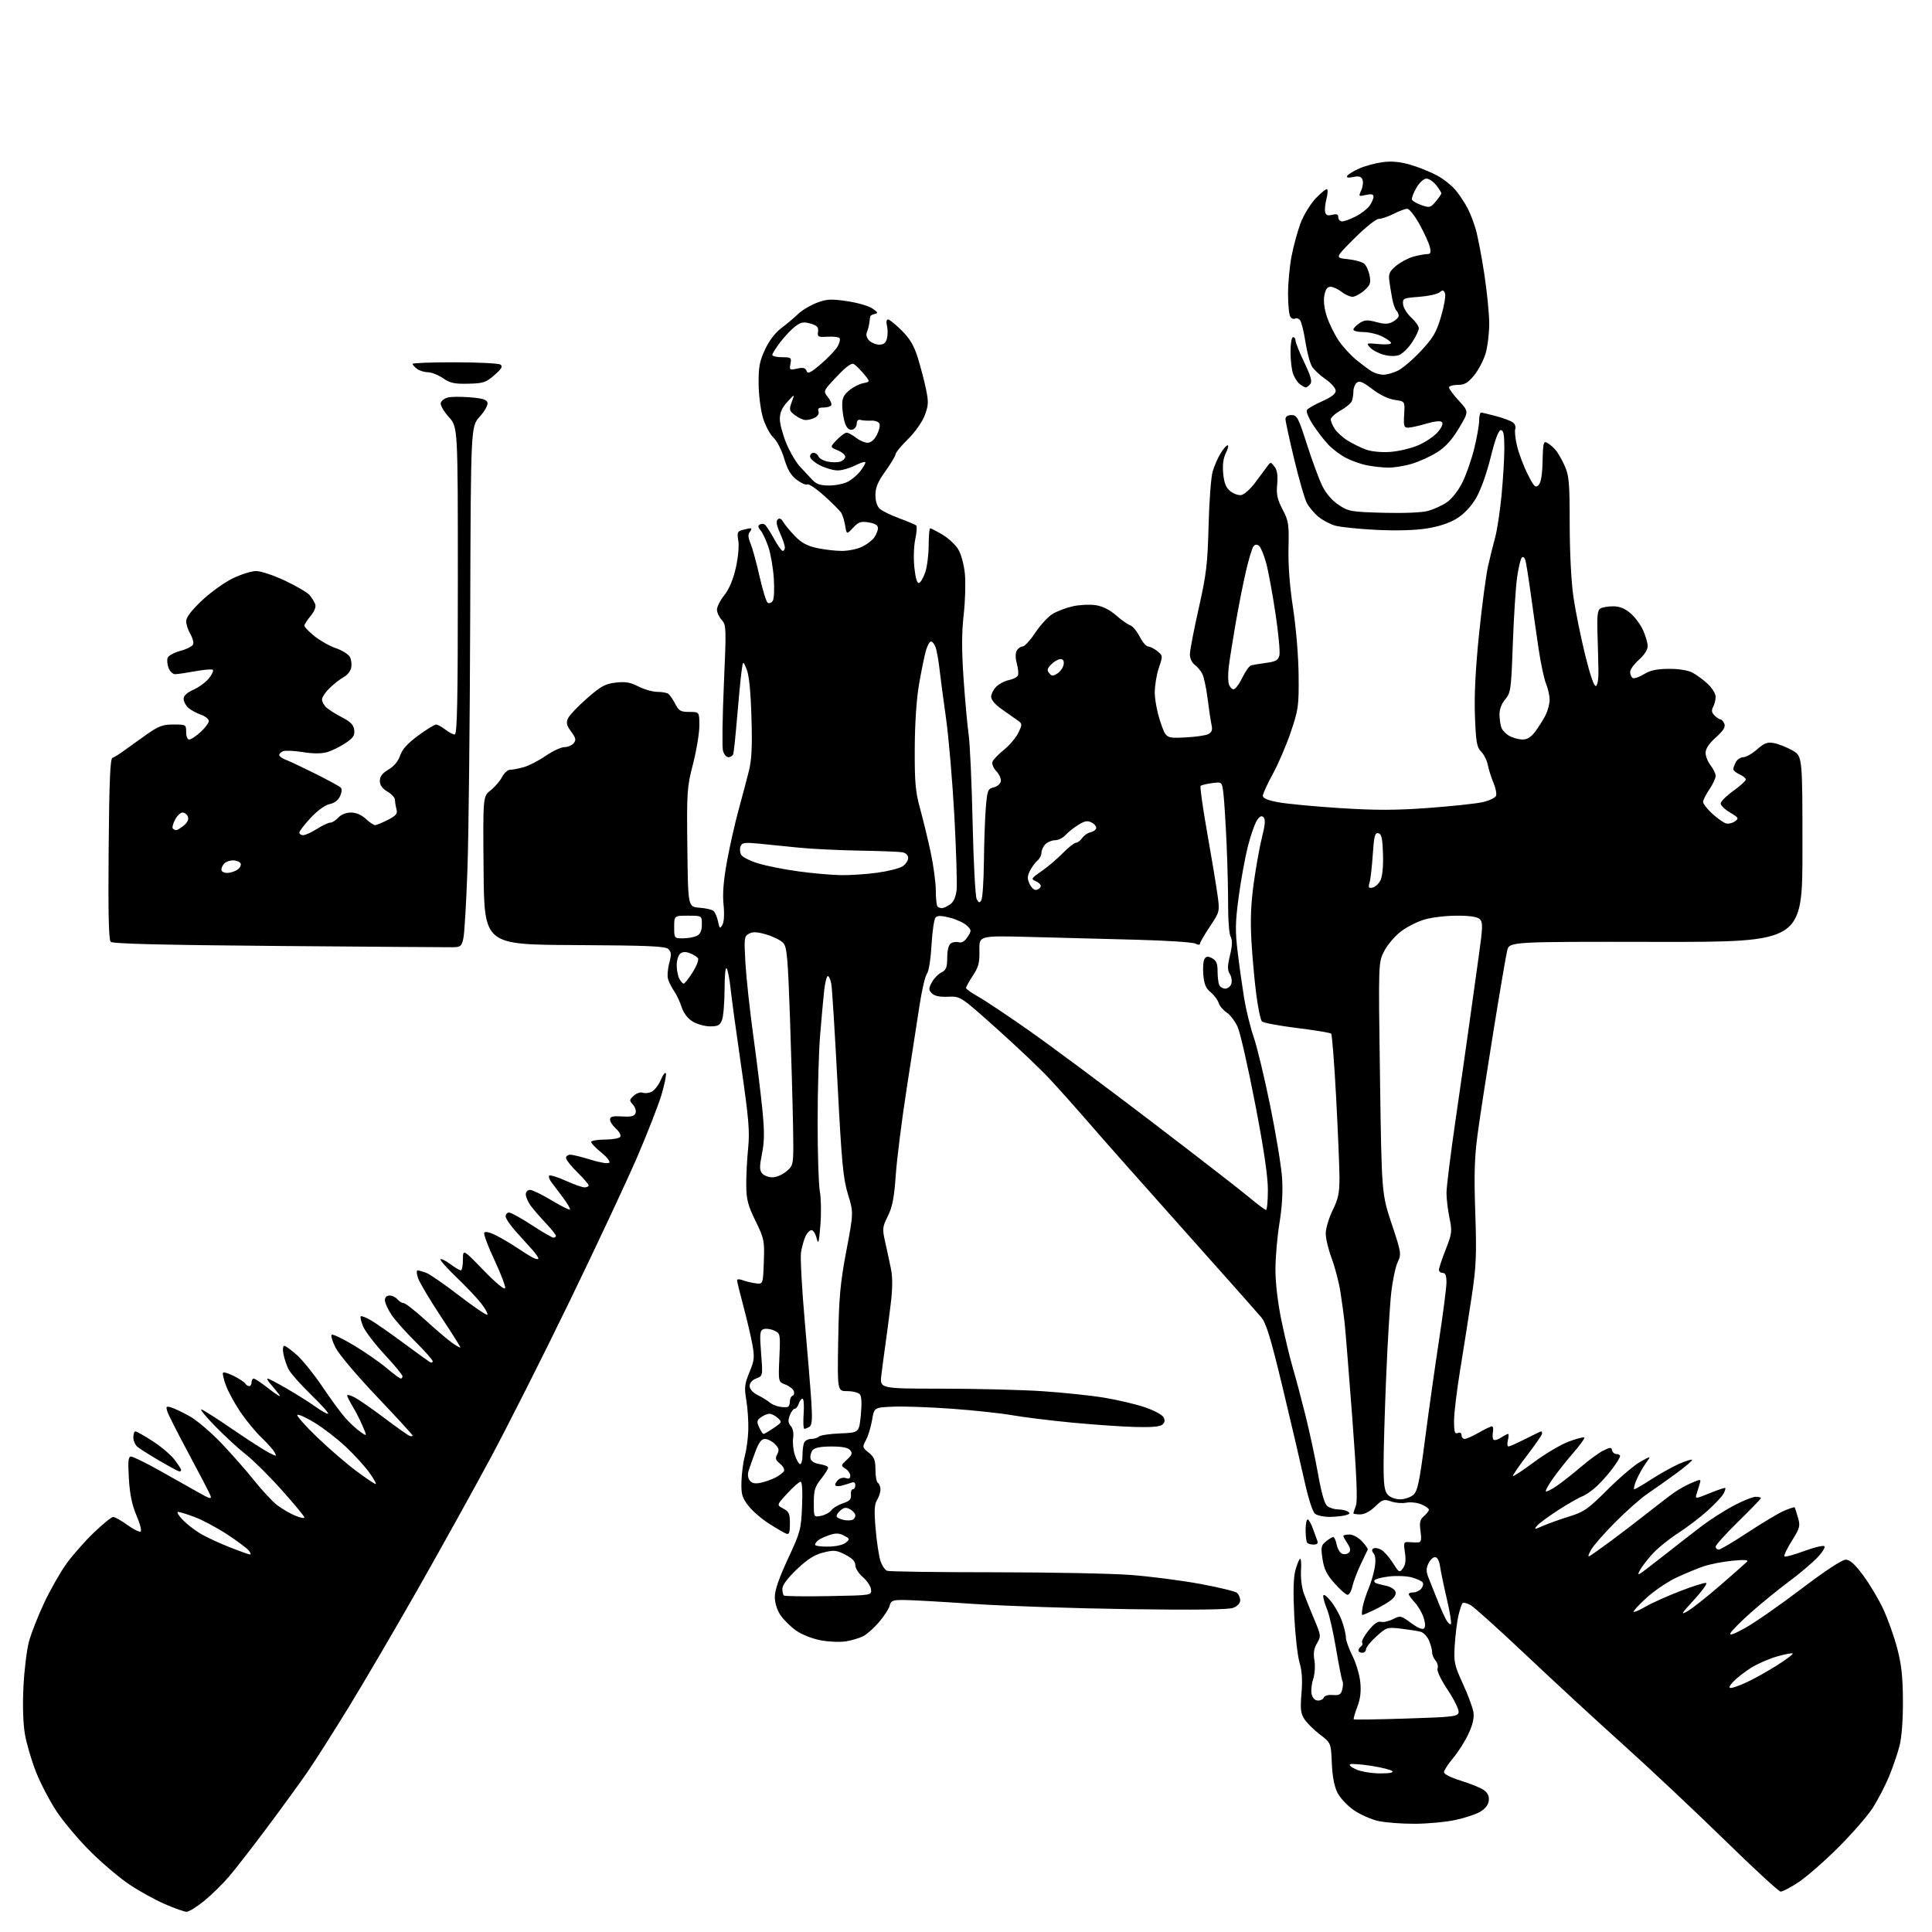 <?xml version="1.0" encoding="UTF-8" standalone="no"?>
<svg 
  version="1.1" 
  xmlns="http://www.w3.org/2000/svg" 
  xmlns:xlink="http://www.w3.org/1999/xlink" 
  xmlns:svg="http://www.w3.org/2000/svg"
  xmlns:rdf="http://www.w3.org/1999/02/22-rdf-syntax-ns#"
  xmlns:cc="http://creativecommons.org/ns#"
  xmlns:dc="http://purl.org/dc/elements/1.1/"
  viewBox="0 0 768 768"
  width="768"
  height="768"
>
<style>svg {background-color: white; }</style>"
<path stroke="none" fill="black" fill-rule="evenodd" d="M74.16,759.96C73.25,759.94 69.40,758.59 65.60,756.94C61.81,755.30 55.51,751.84 51.60,749.24C47.70,746.64 40.65,740.69 35.95,736.01C31.25,731.33 25.20,724.14 22.49,720.04C19.78,715.94 16.12,708.93 14.34,704.46C12.57,699.99 10.58,693.24 9.92,689.47C9.17,685.16 8.95,678.13 9.32,670.55C9.64,663.92 10.64,655.80 11.53,652.50C12.42,649.20 15.14,642.29 17.56,637.15C19.99,632.01 23.95,625.03 26.37,621.65C28.79,618.27 33.71,612.69 37.30,609.25C40.89,605.81 44.35,603.00 45.00,603.00C45.65,603.00 48.12,604.40 50.50,606.11C52.89,607.82 55.29,609.06 55.84,608.86C56.41,608.65 55.75,605.94 54.29,602.50C52.46,598.20 51.60,594.03 51.23,587.75C50.82,580.70 50.99,579.00 52.11,579.01C52.88,579.02 57.77,581.41 63.00,584.32C68.22,587.24 75.17,591.15 78.43,593.01C83.45,595.87 84.25,596.10 83.63,594.45C83.22,593.38 79.38,585.98 75.09,578.00C70.80,570.02 66.95,562.44 66.54,561.15C65.88,559.04 66.04,558.87 68.15,559.51C69.44,559.90 72.76,561.50 75.52,563.05C78.28,564.61 83.91,569.41 88.02,573.72C92.13,578.03 98.04,584.75 101.15,588.65C104.26,592.55 108.33,596.92 110.21,598.34C112.08,599.77 115.27,601.63 117.30,602.48C119.34,603.33 121.00,603.66 121.00,603.21C121.00,602.77 116.95,597.86 111.99,592.32C107.04,586.77 100.62,580.40 97.74,578.17C94.86,575.93 89.35,570.87 85.50,566.91C81.65,562.96 79.23,559.98 80.13,560.28C81.03,560.59 86.66,564.19 92.63,568.28C98.61,572.37 104.99,576.48 106.82,577.42C109.99,579.05 110.09,579.04 109.15,577.31C108.60,576.31 106.28,573.70 103.98,571.50C101.68,569.30 97.97,564.82 95.73,561.55C93.49,558.28 90.86,553.50 89.88,550.92C88.90,548.34 88.36,545.98 88.67,545.66C88.99,545.34 90.96,545.96 93.06,547.03C95.15,548.10 97.15,549.43 97.49,549.99C97.84,550.54 98.54,551.00 99.06,551.00C99.58,551.00 100.00,550.33 100.00,549.50C100.00,548.67 100.39,548.00 100.87,548.00C101.35,548.00 104.16,549.90 107.12,552.23C110.08,554.56 111.85,555.57 111.05,554.48C110.25,553.39 108.71,551.49 107.62,550.25C106.54,549.01 105.99,548.00 106.40,548.00C106.81,548.00 110.38,549.88 114.33,552.18C118.27,554.48 123.26,557.63 125.40,559.18C127.55,560.73 129.78,562.00 130.38,562.00C130.97,562.00 128.00,558.64 123.77,554.54C119.55,550.44 115.46,545.83 114.69,544.29C113.92,542.76 113.01,540.04 112.67,538.25C112.31,536.39 112.47,535.00 113.02,535.00C113.56,535.00 115.86,536.68 118.13,538.74C120.41,540.79 124.91,546.41 128.14,551.21C131.38,556.02 135.42,561.55 137.13,563.49C138.84,565.44 141.53,567.95 143.11,569.08C145.98,571.12 145.98,571.12 144.13,566.81C143.11,564.44 141.32,560.92 140.14,559.00C138.97,557.08 138.01,555.15 138.00,554.72C138.00,554.30 139.34,554.64 140.98,555.49C142.62,556.34 147.90,560.00 152.72,563.64C157.54,567.28 162.05,570.47 162.74,570.73C163.43,571.00 164.00,570.96 164.00,570.64C164.00,570.33 157.66,563.42 149.92,555.28C142.18,547.15 134.75,538.39 133.43,535.80C132.10,533.22 131.41,530.87 131.88,530.57C132.36,530.28 136.34,532.20 140.72,534.83C145.11,537.47 150.93,541.51 153.66,543.81C156.39,546.12 158.94,548.00 159.31,548.00C159.69,548.00 160.00,547.58 160.00,547.06C160.00,546.54 156.81,542.68 152.91,538.48C149.02,534.27 145.17,529.25 144.36,527.31C143.55,525.37 143.11,523.55 143.40,523.27C143.68,522.98 145.55,523.72 147.56,524.90C149.56,526.09 155.32,530.10 160.35,533.83C165.38,537.55 170.06,540.94 170.75,541.36C171.44,541.78 172.00,541.68 172.00,541.13C172.00,540.59 168.90,537.08 165.10,533.32C161.31,529.57 157.03,524.75 155.60,522.61C154.17,520.47 153.00,517.88 153.00,516.86C153.00,515.71 153.71,515.00 154.88,515.00C155.91,515.00 157.32,515.67 158.00,516.50C158.68,517.33 159.79,518.00 160.46,518.00C161.13,518.00 165.02,521.04 169.09,524.75C173.17,528.47 177.96,532.55 179.75,533.82C181.54,535.09 183.00,535.89 183.00,535.59C183.00,535.29 179.47,529.70 175.14,523.16C170.82,516.62 166.80,509.86 166.20,508.13C165.60,506.41 165.50,505.00 165.99,505.00C166.47,505.00 168.04,505.45 169.47,505.99C170.91,506.53 176.82,510.63 182.61,515.09C188.40,519.54 193.40,522.93 193.71,522.62C194.02,522.31 193.00,520.37 191.43,518.32C189.86,516.26 185.42,511.55 181.56,507.85C177.70,504.15 174.79,500.87 175.09,500.57C175.40,500.27 177.16,501.14 179.02,502.51C180.87,503.88 182.75,505.00 183.19,505.00C183.64,505.00 184.01,503.09 184.02,500.75C184.03,496.50 184.03,496.50 192.20,504.94C196.95,509.84 200.55,512.84 200.80,512.10C201.03,511.40 199.12,506.37 196.56,500.91C193.99,495.45 192.16,490.54 192.50,490.00C192.87,489.41 194.77,489.86 197.30,491.14C199.61,492.32 203.30,494.50 205.50,495.99C207.70,497.48 210.51,499.24 211.75,499.89C212.99,500.54 214.00,500.71 214.00,500.27C214.00,499.84 212.99,498.35 211.75,496.96C210.51,495.58 207.59,492.33 205.25,489.75C202.91,487.16 201.00,484.36 201.00,483.52C201.00,482.69 201.62,482.00 202.37,482.00C203.13,482.00 207.19,484.25 211.40,487.00C215.62,489.75 219.50,492.00 220.03,492.00C220.56,492.00 221.00,491.66 221.00,491.25C221.00,490.84 219.09,488.47 216.76,486.00C214.42,483.52 211.73,480.38 210.76,479.00C209.80,477.62 209.01,475.71 209.01,474.75C209.00,473.77 209.74,473.00 210.69,473.00C211.62,473.00 215.46,474.86 219.22,477.13C222.99,479.41 226.28,481.06 226.54,480.79C226.80,480.53 225.55,478.38 223.76,476.01C221.97,473.64 219.87,470.86 219.11,469.83C218.35,468.79 218.00,467.67 218.34,467.33C218.68,466.99 221.61,467.90 224.85,469.35C228.10,470.81 231.48,472.00 232.38,472.00C233.27,472.00 234.00,471.64 234.00,471.21C234.00,470.77 231.97,468.43 229.50,466.00C227.02,463.57 225.00,461.00 225.00,460.29C225.00,459.58 225.79,459.01 226.75,459.01C227.71,459.02 231.39,459.93 234.92,461.04C238.46,462.15 241.73,462.67 242.19,462.21C242.66,461.74 241.23,459.91 239.02,458.13C236.81,456.36 235.00,454.48 235.00,453.95C235.00,453.43 237.45,453.00 240.44,453.00C243.43,453.00 246.19,452.50 246.57,451.89C246.94,451.28 246.17,449.82 244.84,448.64C243.52,447.46 242.46,445.82 242.49,445.00C242.53,443.84 243.62,443.57 247.28,443.80C250.88,444.03 252.17,443.72 252.63,442.51C252.97,441.64 252.51,440.12 251.61,439.13C250.10,437.45 250.13,437.20 251.95,435.54C253.06,434.54 254.63,434.03 255.54,434.38C256.42,434.71 258.05,434.51 259.16,433.92C260.26,433.32 261.87,431.19 262.73,429.17C263.58,427.15 264.47,426.03 264.70,426.69C264.93,427.34 264.15,431.16 262.95,435.19C261.76,439.21 257.45,450.25 253.39,459.71C249.32,469.18 237.29,494.88 226.65,516.82C216.01,538.76 201.76,567.01 194.99,579.60C188.22,592.20 175.31,615.48 166.30,631.34C157.28,647.20 144.91,668.35 138.79,678.34C132.67,688.33 125.19,700.10 122.15,704.50C119.11,708.90 111.91,718.80 106.15,726.50C100.40,734.20 93.62,742.93 91.10,745.89C88.57,748.86 84.10,753.25 81.16,755.64C78.22,758.04 75.07,759.98 74.16,759.96zM707.83,751.95C707.10,751.93 697.05,742.67 685.50,731.38C673.95,720.09 655.90,703.12 645.40,693.67C634.89,684.23 617.45,668.14 606.64,657.92C595.83,647.70 585.87,638.73 584.50,638.00C583.12,637.26 581.72,636.95 581.37,637.29C581.03,637.64 580.30,639.85 579.75,642.21C579.20,644.57 578.55,649.82 578.29,653.87C577.87,660.73 578.09,661.81 581.50,669.28C583.52,673.69 585.41,678.77 585.70,680.56C586.07,682.79 585.46,685.50 583.77,689.16C582.41,692.10 579.66,696.46 577.65,698.84C575.64,701.23 574.00,703.78 574.00,704.50C574.00,705.24 576.91,706.69 580.75,707.87C584.46,709.00 588.54,710.66 589.81,711.56C591.41,712.70 592.02,713.99 591.81,715.80C591.61,717.48 590.38,719.05 588.36,720.23C586.63,721.24 582.13,722.71 578.36,723.51C574.59,724.31 567.36,724.97 562.30,724.98C557.24,724.99 550.82,724.51 548.03,723.91C545.25,723.32 540.87,721.40 538.30,719.66C535.74,717.92 532.77,714.80 531.71,712.72C530.41,710.19 529.66,706.30 529.42,700.89C529.07,692.83 529.07,692.83 524.70,689.50C522.30,687.67 519.53,684.93 518.54,683.42C517.04,681.13 516.84,679.41 517.36,673.09C517.79,667.86 517.55,664.08 516.59,660.93C515.83,658.42 514.88,650.09 514.49,642.43C514.01,633.00 514.15,627.14 514.92,624.29C515.54,621.98 516.38,619.88 516.78,619.64C517.17,619.39 517.35,621.51 517.17,624.35C516.99,627.28 517.49,631.24 518.33,633.51C519.14,635.70 521.03,640.39 522.52,643.93C525.13,650.13 525.16,650.46 523.53,653.22C522.30,655.29 522.02,657.17 522.50,660.02C522.88,662.27 522.66,665.49 521.99,667.53C521.34,669.50 521.09,672.21 521.42,673.55C521.81,675.07 522.76,676.00 523.94,676.00C524.98,676.00 526.02,675.45 526.24,674.77C526.47,674.08 528.01,673.65 529.80,673.79C532.41,673.99 533.06,673.61 533.57,671.57C533.91,670.22 533.95,668.72 533.65,668.25C533.36,667.77 532.22,662.01 531.11,655.44C530.01,648.87 528.41,641.83 527.55,639.78C526.70,637.74 526.00,635.36 526.00,634.50C526.00,633.48 526.99,634.09 528.81,636.22C530.36,638.02 532.39,641.54 533.31,644.03C534.24,646.53 535.00,649.58 535.00,650.82C535.00,652.05 536.16,655.36 537.59,658.17C539.01,660.98 540.42,665.68 540.73,668.63C541.12,672.42 540.77,675.31 539.53,678.55C538.57,681.07 537.95,683.28 538.14,683.46C538.34,683.65 547.72,683.51 558.99,683.15C577.78,682.55 579.51,682.35 579.83,680.66C580.02,679.65 578.08,675.67 575.52,671.82C572.75,667.65 571.10,664.18 571.45,663.26C571.78,662.41 571.42,660.99 570.66,660.11C569.89,659.22 569.28,657.76 569.30,656.86C569.32,655.96 568.77,653.86 568.08,652.20C567.39,650.53 565.84,648.92 564.62,648.62C563.41,648.32 559.91,647.77 556.85,647.41C551.44,646.78 551.15,646.87 547.14,650.49C544.86,652.55 543.00,654.86 543.00,655.62C543.00,656.38 542.33,657.00 541.50,657.00C540.67,657.00 540.00,656.58 540.00,656.06C540.00,655.54 540.46,654.84 541.02,654.49C541.58,654.14 541.78,653.45 541.46,652.94C541.15,652.43 542.30,650.26 544.02,648.12C546.15,645.48 547.73,644.38 548.96,644.70C549.95,644.96 552.11,644.48 553.75,643.63C556.62,642.15 556.89,642.21 560.93,645.18C563.58,647.13 565.48,647.92 566.08,647.32C566.68,646.72 566.60,645.10 565.88,642.94C565.25,641.05 563.66,638.35 562.36,636.95C561.06,635.54 560.00,634.08 560.00,633.70C560.00,633.31 560.84,633.00 561.88,633.00C562.91,633.00 564.30,632.34 564.96,631.54C565.63,630.74 565.89,629.63 565.55,629.08C565.21,628.53 563.27,627.62 561.24,627.05C559.21,626.49 555.16,626.32 552.24,626.66C549.33,627.00 546.70,627.67 546.41,628.15C546.11,628.62 546.46,629.20 547.19,629.42C547.91,629.65 549.76,630.11 551.29,630.45C552.83,630.78 554.36,631.78 554.70,632.66C555.09,633.67 554.43,634.94 552.91,636.11C551.58,637.13 548.59,638.87 546.26,639.98C543.93,641.09 541.80,642.00 541.54,642.00C541.27,642.00 541.34,640.54 541.68,638.75C542.03,636.96 543.09,633.68 544.04,631.45C544.98,629.23 546.08,625.50 546.47,623.17C546.93,620.45 546.78,618.44 546.05,617.55C545.28,616.63 545.24,615.97 545.93,615.54C546.50,615.19 547.87,615.40 548.99,616.00C550.11,616.60 552.21,618.95 553.64,621.23C556.14,625.18 556.32,625.28 557.69,623.43C558.70,622.08 558.94,620.20 558.49,617.17C557.89,613.09 557.99,612.85 560.18,613.03C561.45,613.14 563.12,613.17 563.89,613.11C564.94,613.03 565.13,611.95 564.68,608.68C564.20,605.17 564.45,604.06 566.04,602.69C567.12,601.77 568.00,600.62 568.00,600.13C568.00,599.64 566.65,598.68 564.99,598.00C563.34,597.31 560.66,597.02 559.04,597.34C557.42,597.67 554.69,597.44 552.97,596.84C550.13,595.85 549.57,596.03 546.63,598.88C544.63,600.81 542.37,602.00 540.70,602.00C539.22,602.00 538.00,601.80 538.00,601.57C538.00,601.33 538.45,599.94 539.00,598.49C539.71,596.62 539.28,586.35 537.52,563.18C536.16,545.21 534.79,528.25 534.48,525.50C534.17,522.75 533.43,517.36 532.83,513.53C532.23,509.70 530.68,503.72 529.37,500.26C528.07,496.79 527.00,492.32 527.00,490.33C527.00,488.33 528.24,484.18 529.75,481.10C532.01,476.48 532.48,474.19 532.46,468.00C532.44,463.88 531.84,449.48 531.12,436.00C530.40,422.52 529.51,411.22 529.15,410.88C528.79,410.53 522.68,409.53 515.57,408.65C508.46,407.76 502.19,406.59 501.65,406.05C501.10,405.50 500.08,400.65 499.38,395.28C498.69,389.90 497.82,380.32 497.46,374.00C496.99,365.76 497.25,359.24 498.39,351.00C499.26,344.68 500.74,336.46 501.68,332.74C502.92,327.83 503.09,325.69 502.29,324.89C501.49,324.09 500.76,324.44 499.61,326.19C498.75,327.51 497.13,332.17 496.02,336.54C494.92,340.92 493.28,349.90 492.40,356.50C491.04,366.65 490.97,370.05 492.00,378.50C492.66,384.00 493.82,392.24 494.56,396.81C495.31,401.38 497.03,408.36 498.38,412.31C499.74,416.26 502.70,428.62 504.97,439.77C507.24,450.92 509.35,463.75 509.65,468.27C510.01,473.61 509.64,479.93 508.60,486.24C507.72,491.60 507.00,499.92 507.01,504.74C507.01,510.12 507.95,518.01 509.45,525.20C510.79,531.63 512.79,539.95 513.90,543.70C515.01,547.44 517.27,555.90 518.91,562.50C520.56,569.10 522.83,579.67 523.96,586.00C525.35,593.82 526.55,597.90 527.70,598.75C528.62,599.44 530.53,600.01 531.94,600.02C533.35,600.02 535.10,600.41 535.83,600.88C536.83,601.51 536.58,601.88 534.83,602.35C533.55,602.69 530.67,602.98 528.44,602.99C526.21,602.99 523.65,602.44 522.76,601.75C521.78,600.99 520.11,595.80 518.50,588.50C517.04,581.90 513.16,565.28 509.87,551.57C505.08,531.67 503.36,526.02 501.31,523.57C499.90,521.88 486.08,506.32 470.61,489.00C455.14,471.68 438.20,452.56 432.99,446.52C427.77,440.49 420.57,432.43 417.00,428.61C413.43,424.80 404.04,415.90 396.15,408.84C381.80,396.01 381.80,396.01 376.91,396.22C373.60,396.37 371.51,395.94 370.47,394.90C369.11,393.54 369.10,393.03 370.38,390.56C371.18,389.03 372.88,387.24 374.17,386.60C376.11,385.63 376.51,384.64 376.54,380.65C376.56,377.59 377.10,375.55 378.04,374.96C378.84,374.46 380.26,374.28 381.19,374.57C382.29,374.91 383.49,374.17 384.60,372.48C386.23,369.99 386.22,369.78 384.41,367.99C383.36,366.95 380.37,365.54 377.76,364.84C374.36,363.95 372.70,363.90 371.93,364.67C371.34,365.26 370.60,370.19 370.30,375.62C369.98,381.19 369.20,386.15 368.50,387.00C367.82,387.82 366.53,393.23 365.63,399.00C364.73,404.77 362.40,419.85 360.45,432.50C358.49,445.15 356.52,460.73 356.08,467.13C355.44,476.16 354.74,479.80 352.93,483.42C350.75,487.80 350.68,488.43 351.89,493.79C352.60,496.93 353.63,501.74 354.18,504.47C354.86,507.87 354.82,512.30 354.06,518.47C353.45,523.44 352.51,530.65 351.96,534.50C351.41,538.35 350.69,543.86 350.34,546.75C349.72,552.00 349.72,552.00 374.61,552.02C388.30,552.02 406.25,552.48 414.50,553.03C422.75,553.58 433.77,554.74 439.00,555.61C444.23,556.48 451.39,558.16 454.92,559.35C458.45,560.53 461.82,562.28 462.40,563.22C463.17,564.48 463.11,565.29 462.17,566.22C461.27,567.12 458.03,567.42 451.26,567.25C445.96,567.11 434.62,566.32 426.06,565.50C417.50,564.68 406.86,563.36 402.41,562.58C397.96,561.79 387.16,560.63 378.41,560.00C369.66,559.36 359.12,558.99 355.00,559.17C347.50,559.50 347.50,559.50 346.66,564.50C346.20,567.25 345.11,570.81 344.25,572.42C342.74,575.23 342.78,575.41 345.34,577.46C347.53,579.20 348.00,580.39 348.00,584.23C348.00,586.79 348.45,589.16 349.00,589.50C349.55,589.84 350.00,591.01 350.00,592.09C350.00,593.18 349.39,595.07 348.64,596.29C347.58,598.01 347.45,600.58 348.08,607.81C348.52,612.93 349.38,618.62 349.99,620.47C350.60,622.31 351.79,624.09 352.63,624.41C353.47,624.74 372.46,625.00 394.83,625.00C417.20,625.01 441.80,625.48 449.50,626.07C457.20,626.65 469.55,628.24 476.95,629.60C484.35,630.97 490.98,632.57 491.70,633.16C492.41,633.76 493.00,635.10 493.00,636.15C493.00,637.29 491.91,638.48 490.25,639.13C488.36,639.87 475.27,640.03 448.50,639.66C427.05,639.35 399.38,638.42 387.00,637.58C374.62,636.73 362.19,636.03 359.36,636.02C354.83,636.00 354.15,636.27 353.65,638.28C353.33,639.53 351.44,642.47 349.44,644.80C347.44,647.14 344.61,649.66 343.15,650.41C341.69,651.15 338.63,652.07 336.36,652.45C334.08,652.83 329.58,652.66 326.36,652.07C322.99,651.45 318.81,649.81 316.51,648.21C314.32,646.68 311.51,643.91 310.26,642.06C308.87,639.99 308.00,637.20 308.00,634.78C308.00,632.15 309.71,627.18 313.21,619.68C318.17,609.05 318.44,608.02 318.83,598.75C319.08,592.72 318.86,589.00 318.24,589.00C317.70,589.00 315.33,591.09 312.98,593.64C308.70,598.28 308.70,598.28 311.35,599.67C313.63,600.87 314.00,601.70 314.00,605.64C314.00,609.29 313.70,610.10 312.50,609.64C311.68,609.32 308.58,607.51 305.62,605.62C302.66,603.73 298.96,600.51 297.41,598.47C294.98,595.29 294.60,593.93 294.74,588.92C294.83,585.70 295.43,581.14 296.08,578.79C296.73,576.43 297.35,571.80 297.46,568.50C297.56,565.20 297.21,559.87 296.68,556.66C295.83,551.55 295.98,550.16 297.91,545.50C299.88,540.76 300.00,539.54 299.06,534.34C298.47,531.13 296.87,524.31 295.50,519.18C294.12,514.05 293.00,509.45 293.00,508.95C293.00,508.42 293.95,508.41 295.31,508.93C296.58,509.41 298.90,509.96 300.47,510.15C303.31,510.50 303.31,510.50 303.63,501.65C303.94,493.19 303.80,492.46 300.33,485.35C297.30,479.14 296.69,476.81 296.65,471.21C296.61,467.52 296.95,460.90 297.39,456.50C298.08,449.73 297.65,444.73 294.65,424.00C292.69,410.52 290.79,396.57 290.42,393.00C290.05,389.43 289.37,385.82 288.90,385.00C288.40,384.11 288.05,387.41 288.03,393.18C288.01,398.51 287.56,404.02 287.02,405.43C286.22,407.56 285.41,408.00 282.27,408.00C280.20,407.99 277.08,407.13 275.35,406.07C273.36,404.86 271.75,402.75 270.96,400.33C270.28,398.22 268.94,395.38 267.99,394.00C267.04,392.62 265.96,390.51 265.58,389.30C265.20,388.09 265.40,385.21 266.02,382.91C266.94,379.50 266.89,378.46 265.72,377.30C264.55,376.12 257.98,375.84 228.40,375.68C192.50,375.50 192.50,375.50 192.23,346.04C191.97,316.57 191.97,316.57 195.00,314.20C196.67,312.89 198.72,310.51 199.55,308.91C200.37,307.31 201.83,306.00 202.78,305.99C203.72,305.99 206.15,305.53 208.18,304.97C210.20,304.41 214.13,302.38 216.90,300.47C219.68,298.56 223.03,297.00 224.35,297.00C225.67,297.00 227.33,296.31 228.03,295.46C229.10,294.18 228.93,293.40 227.05,290.85C225.24,288.40 224.98,287.33 225.79,285.56C226.35,284.34 229.73,280.78 233.30,277.64C238.81,272.80 240.56,271.84 244.71,271.35C248.55,270.89 250.53,271.23 253.77,272.88C256.05,274.05 259.40,275.01 261.21,275.02C263.02,275.02 265.00,275.36 265.61,275.77C266.22,276.17 267.47,277.96 268.39,279.75C269.84,282.59 270.55,283.00 274.03,283.00C278.00,283.00 278.00,283.00 278.00,288.46C278.00,291.46 276.87,298.33 275.48,303.71C273.08,313.01 272.97,314.66 273.23,337.00C273.50,360.50 273.50,360.50 277.98,360.82C280.44,360.99 282.98,361.57 283.61,362.09C284.24,362.62 285.06,364.50 285.42,366.27C286.02,369.17 286.20,369.31 287.17,367.62C287.83,366.47 288.00,363.34 287.62,359.58C287.18,355.32 287.60,350.03 288.98,342.46C290.08,336.43 292.15,327.23 293.58,322.00C295.02,316.77 296.87,309.80 297.69,306.50C298.82,301.97 299.07,296.70 298.71,285.00C298.40,274.67 297.76,268.33 296.79,266.00C295.34,262.50 295.34,262.50 294.70,267.50C294.35,270.25 293.58,278.35 292.98,285.50C292.38,292.65 291.71,299.06 291.48,299.75C291.25,300.44 290.38,301.00 289.55,301.00C288.72,301.00 287.74,299.81 287.38,298.36C287.01,296.91 287.18,285.10 287.75,272.11C288.74,249.55 288.70,248.41 286.89,246.44C285.85,245.30 285.00,243.45 285.00,242.32C285.00,241.20 286.32,238.62 287.93,236.59C289.83,234.20 291.44,230.38 292.49,225.76C293.42,221.65 293.85,217.06 293.49,214.94C292.94,211.69 293.14,211.20 295.18,210.65C296.46,210.31 297.89,210.02 298.37,210.01C298.85,210.01 298.74,210.61 298.12,211.36C297.27,212.38 297.33,213.57 298.38,216.11C299.14,217.97 300.76,223.88 301.96,229.24C303.17,234.60 304.62,239.27 305.19,239.62C305.76,239.97 306.65,239.64 307.17,238.88C307.69,238.12 307.89,234.09 307.60,229.91C307.32,225.74 306.35,220.12 305.44,217.41C304.53,214.71 303.13,211.76 302.33,210.85C301.35,209.74 301.22,208.98 301.93,208.54C302.52,208.18 303.43,208.15 303.95,208.47C304.48,208.80 306.13,211.30 307.61,214.03C309.10,216.76 310.70,219.00 311.16,219.00C311.62,219.00 312.00,218.37 312.00,217.61C312.00,216.84 311.12,214.26 310.05,211.86C308.69,208.82 308.42,207.20 309.15,206.50C309.87,205.82 310.58,206.14 311.35,207.49C311.98,208.58 314.07,211.11 316.00,213.10C318.59,215.79 320.88,217.02 324.80,217.86C327.71,218.49 332.15,219.00 334.65,219.00C337.15,219.00 340.74,218.27 342.63,217.37C344.52,216.47 346.73,214.80 347.53,213.65C348.34,212.50 349.00,210.81 349.00,209.91C349.00,208.79 347.83,208.07 345.33,207.67C342.22,207.16 341.28,207.48 339.12,209.79C336.57,212.50 336.57,212.50 335.98,209.00C335.65,207.07 334.96,204.79 334.44,203.92C333.92,203.06 330.89,200.00 327.70,197.14C324.52,194.28 321.46,192.22 320.91,192.55C320.36,192.89 318.47,192.07 316.71,190.72C314.36,188.93 313.03,186.67 311.74,182.30C310.75,178.96 308.87,175.29 307.46,173.96C306.07,172.66 304.19,169.10 303.28,166.05C302.36,163.00 301.59,156.90 301.56,152.50C301.51,145.87 301.95,143.54 304.13,138.89C305.77,135.39 308.21,132.20 310.63,130.39C312.76,128.80 315.73,126.30 317.24,124.84C318.75,123.37 322.06,121.38 324.61,120.40C328.60,118.88 330.26,118.78 336.61,119.70C340.67,120.28 345.23,121.59 346.74,122.60C349.02,124.11 349.19,124.49 347.75,124.79C346.79,124.99 345.96,125.45 345.92,125.82C345.87,126.20 345.70,127.40 345.55,128.50C345.39,129.60 344.95,131.23 344.57,132.12C344.17,133.08 344.55,134.41 345.51,135.37C346.41,136.27 348.23,137.00 349.55,137.00C351.29,137.00 352.14,136.30 352.59,134.50C352.93,133.12 352.93,130.88 352.59,129.50C352.22,128.03 352.39,127.00 353.01,127.00C353.58,127.00 356.03,128.98 358.46,131.40C361.76,134.71 363.36,137.43 364.88,142.34C365.99,145.93 367.44,151.51 368.11,154.74C369.16,159.84 369.09,161.20 367.57,165.17C366.58,167.78 363.71,171.83 360.91,174.59C358.21,177.25 356.00,179.93 356.00,180.55C356.00,181.17 354.20,184.19 352.00,187.26C348.96,191.50 348.00,193.79 348.00,196.77C348.00,199.24 348.65,201.28 349.75,202.27C350.71,203.14 354.20,204.84 357.50,206.05C360.80,207.26 363.81,208.53 364.19,208.87C364.57,209.22 364.41,211.69 363.83,214.36C363.25,217.09 363.09,222.04 363.48,225.67C363.93,229.88 364.57,231.98 365.34,231.73C365.98,231.52 367.10,229.58 367.82,227.42C368.55,225.27 369.15,220.46 369.16,216.75C369.17,213.04 369.43,210.00 369.75,210.00C370.07,210.00 372.24,211.12 374.58,212.49C376.91,213.86 379.74,216.47 380.86,218.28C382.05,220.20 383.17,224.28 383.55,228.04C383.90,231.59 383.69,238.94 383.08,244.37C382.27,251.54 382.26,258.52 383.04,269.87C383.63,278.47 384.54,288.43 385.05,292.00C385.57,295.57 386.28,311.32 386.63,327.00C386.98,342.68 387.71,356.35 388.24,357.39C389.03,358.91 389.38,359.01 390.09,357.89C390.57,357.12 391.04,350.20 391.12,342.50C391.20,334.80 391.54,325.14 391.88,321.04C392.45,314.14 392.69,313.54 394.99,313.00C396.37,312.68 397.65,311.60 397.84,310.62C398.03,309.63 397.23,307.81 396.06,306.57C394.88,305.30 394.20,303.63 394.53,302.77C394.86,301.93 396.92,299.79 399.12,298.02C401.32,296.25 403.88,293.22 404.81,291.28C406.42,287.90 406.41,287.70 404.49,286.34C403.40,285.55 400.59,283.58 398.25,281.95C395.66,280.15 394.00,278.21 394.00,276.99C394.00,275.90 394.91,274.09 396.03,272.97C397.15,271.85 399.44,270.66 401.12,270.33C402.80,269.99 404.39,269.15 404.66,268.45C404.93,267.75 404.72,265.64 404.20,263.75C403.61,261.63 403.60,259.67 404.17,258.66C404.68,257.74 405.73,257.00 406.50,257.00C407.26,257.00 409.53,254.54 411.52,251.54C413.51,248.53 416.59,245.18 418.36,244.09C420.12,243.00 423.76,241.61 426.43,241.01C429.11,240.41 433.20,240.21 435.52,240.56C438.27,240.97 441.09,242.37 443.62,244.58C445.75,246.45 448.30,248.24 449.27,248.56C450.24,248.88 451.94,250.91 453.04,253.07C454.14,255.23 455.66,257.00 456.41,257.00C457.16,257.00 458.80,257.82 460.04,258.83C462.27,260.64 462.28,260.73 460.65,265.51C459.74,268.18 459.02,272.64 459.04,275.43C459.05,278.22 460.07,283.43 461.29,287.00C463.50,293.50 463.50,293.50 471.00,293.15C475.12,292.96 479.33,292.36 480.35,291.81C481.72,291.08 482.05,290.13 481.61,288.16C481.28,286.70 480.58,282.02 480.05,277.77C479.53,273.52 478.55,269.02 477.89,267.77C477.22,266.52 475.85,264.91 474.84,264.19C473.81,263.46 473.00,261.67 473.00,260.13C473.00,258.61 474.57,250.41 476.49,241.90C479.55,228.31 480.03,224.30 480.43,208.96C480.67,199.36 481.40,189.70 482.03,187.50C482.67,185.30 484.09,182.04 485.18,180.25C486.27,178.46 487.54,177.00 488.00,177.00C488.47,177.00 488.15,178.39 487.30,180.09C486.26,182.18 485.92,184.83 486.25,188.28C486.61,192.01 487.36,193.87 489.04,195.23C490.30,196.26 492.25,196.96 493.37,196.80C494.49,196.63 496.88,194.57 498.68,192.21C500.47,189.85 502.65,186.92 503.52,185.71C505.09,183.51 505.11,183.51 506.63,185.50C507.71,186.91 508.02,188.97 507.70,192.50C507.32,196.53 507.74,198.47 509.84,202.50C512.24,207.08 512.43,208.37 512.20,217.89C512.04,224.60 512.68,233.10 514.03,241.89C515.23,249.77 516.15,260.97 516.22,268.50C516.33,280.67 516.13,282.11 513.11,291.00C511.34,296.23 508.11,303.74 505.94,307.70C503.77,311.66 502.00,315.55 502.00,316.35C502.00,317.32 504.01,318.15 508.25,318.93C511.69,319.56 522.72,320.60 532.76,321.24C546.90,322.14 554.81,322.12 567.76,321.18C576.97,320.50 586.67,319.47 589.32,318.88C591.97,318.29 594.39,317.15 594.70,316.35C595.00,315.55 594.55,313.23 593.68,311.20C592.82,309.16 591.81,305.99 591.45,304.15C591.09,302.30 589.89,299.89 588.78,298.78C587.05,297.05 586.71,295.10 586.31,284.63C586.00,276.40 586.53,265.91 587.95,252.00C589.11,240.72 590.72,228.57 591.53,225.00C592.34,221.43 593.62,216.25 594.38,213.50C595.13,210.75 596.26,203.30 596.88,196.95C597.49,190.59 598.00,182.16 598.00,178.20C598.00,172.73 597.67,171.00 596.61,171.00C595.68,171.00 594.34,174.60 592.51,181.98C590.86,188.62 588.54,195.02 586.64,198.19C584.65,201.52 581.86,204.43 579.00,206.18C576.09,207.96 571.84,209.35 567.00,210.10C562.34,210.82 554.77,211.02 547.00,210.63C540.12,210.28 532.83,209.53 530.78,208.96C528.74,208.39 525.68,206.76 524.00,205.34C522.31,203.92 520.26,201.46 519.44,199.87C518.61,198.29 516.38,190.51 514.47,182.59C512.56,174.67 511.00,167.47 511.00,166.60C511.00,165.58 511.87,165.00 513.40,165.00C515.59,165.00 516.14,166.05 519.56,176.75C521.63,183.21 524.38,190.64 525.67,193.25C527.15,196.22 529.57,199.01 532.17,200.73C536.07,203.31 537.07,203.49 549.90,203.84C557.93,204.06 565.18,203.76 567.60,203.11C569.85,202.50 573.22,200.98 575.08,199.72C577.02,198.42 579.64,195.11 581.23,191.97C582.75,188.96 584.89,182.90 585.98,178.50C587.07,174.10 587.98,169.04 587.98,167.25C587.99,165.46 588.34,164.01 588.75,164.01C589.16,164.02 591.89,164.66 594.81,165.44C597.72,166.21 600.74,167.37 601.50,168.00C602.26,168.63 602.64,169.78 602.34,170.56C602.04,171.34 602.35,174.34 603.04,177.24C603.72,180.13 605.60,185.15 607.22,188.38C609.77,193.49 610.35,194.08 611.59,192.83C612.57,191.86 613.08,188.80 613.20,183.27C613.35,176.20 613.58,175.24 614.95,175.97C615.81,176.44 617.28,177.65 618.21,178.68C619.13,179.70 620.80,182.55 621.92,185.02C623.73,189.01 623.96,191.57 623.98,208.50C624.00,219.90 624.60,231.50 625.49,237.50C626.30,243.00 628.38,253.26 630.11,260.29C632.05,268.21 633.68,272.94 634.38,272.70C635.05,272.47 635.46,269.97 635.40,266.41C635.35,263.16 635.18,256.51 635.02,251.64C634.80,244.94 635.07,242.57 636.12,241.91C636.88,241.42 639.15,241.02 641.17,241.02C643.72,241.00 645.83,241.83 648.07,243.71C649.84,245.20 652.11,248.24 653.12,250.46C654.13,252.68 654.97,255.55 654.98,256.84C654.99,258.27 653.64,260.37 651.50,262.27C649.58,263.97 648.00,266.16 648.00,267.12C648.00,268.09 648.46,269.17 649.02,269.51C649.58,269.86 651.57,269.19 653.45,268.03C655.96,266.48 658.55,265.91 663.31,265.88C667.22,265.85 670.92,266.43 672.71,267.35C674.33,268.19 677.08,270.20 678.82,271.84C680.57,273.47 682.00,275.78 682.00,276.97C682.00,278.16 681.55,279.97 681.00,281.00C680.26,282.37 680.41,283.27 681.57,284.43C682.44,285.29 683.51,286.00 683.96,286.00C684.42,286.00 685.09,286.79 685.47,287.75C685.96,289.02 685.03,290.50 682.08,293.14C679.38,295.54 678.00,297.61 678.00,299.25C678.00,300.61 678.90,302.87 680.00,304.27C681.10,305.67 682.00,307.56 682.00,308.46C682.00,309.37 680.88,311.76 679.50,313.79C678.12,315.81 677.00,318.06 677.00,318.78C677.00,319.51 678.66,321.62 680.69,323.48C682.72,325.35 685.18,327.07 686.15,327.33C687.11,327.58 688.70,327.21 689.68,326.49C691.30,325.31 691.14,325.02 687.72,323.00C685.68,321.79 684.00,320.17 684.00,319.40C684.00,318.63 686.25,316.38 689.00,314.40C691.75,312.43 694.00,310.39 694.00,309.88C694.00,309.37 692.88,308.44 691.50,307.82C690.12,307.19 689.00,306.27 689.00,305.77C689.00,305.28 689.47,304.00 690.04,302.93C690.60,301.87 691.94,301.00 693.00,301.00C694.06,301.00 696.52,299.60 698.47,297.89C701.42,295.31 702.56,294.89 705.26,295.41C707.04,295.75 710.30,297.05 712.50,298.30C716.50,300.56 716.50,300.56 716.50,337.53C716.50,374.50 716.50,374.50 658.25,374.41C599.99,374.32 599.99,374.32 599.12,377.91C598.64,379.88 596.18,394.32 593.65,410.00C591.12,425.68 588.31,443.90 587.42,450.50C586.13,459.97 585.92,466.61 586.44,482.00C587.02,498.96 586.83,503.33 585.00,515.50C583.84,523.20 581.80,536.23 580.45,544.47C579.10,552.70 578.00,561.86 578.00,564.82C578.00,569.20 578.28,570.11 579.50,569.64C580.41,569.29 581.00,569.64 581.00,570.53C581.00,571.34 581.56,571.99 582.25,571.99C582.94,571.98 585.46,570.86 587.85,569.49C590.25,568.12 592.58,567.00 593.04,567.00C593.51,567.00 593.70,567.96 593.47,569.14C593.25,570.32 593.31,571.70 593.62,572.20C593.93,572.70 595.25,572.41 596.56,571.55C597.86,570.70 599.18,570.00 599.48,570.00C599.79,570.00 599.76,571.12 599.41,572.50C599.07,573.88 599.17,574.99 599.64,574.99C600.11,574.98 603.15,573.63 606.39,571.99C609.63,570.34 612.44,569.00 612.64,569.00C612.84,569.00 613.00,569.40 613.00,569.88C613.00,570.36 610.31,574.27 607.02,578.56C603.72,582.85 601.21,586.54 601.42,586.75C601.63,586.96 605.44,584.44 609.88,581.15C614.32,577.85 620.50,574.21 623.61,573.04C626.72,571.88 629.49,571.16 629.77,571.44C630.05,571.72 628.08,574.47 625.39,577.56C622.70,580.64 619.05,585.24 617.28,587.77C615.50,590.31 614.26,592.59 614.51,592.84C614.76,593.09 616.66,592.15 618.73,590.75C620.80,589.34 625.15,585.93 628.39,583.16C631.63,580.38 635.68,577.43 637.39,576.60C640.10,575.28 640.54,575.27 640.82,576.54C641.00,577.34 641.79,578.00 642.57,578.00C643.36,578.00 644.00,578.38 644.00,578.85C644.00,579.32 642.71,581.45 641.12,583.60C639.54,585.74 636.73,588.93 634.87,590.69C633.02,592.44 630.34,594.31 628.92,594.85C627.50,595.38 623.19,597.86 619.35,600.34C615.50,602.83 611.73,605.62 610.97,606.53C609.70,608.06 609.91,608.06 613.55,606.48C615.72,605.54 620.39,603.88 623.93,602.78C629.64,601.02 631.35,599.82 639.03,592.15C643.80,587.39 649.65,582.41 652.04,581.08C656.38,578.66 656.38,578.66 654.16,581.77C652.94,583.48 651.28,586.49 650.46,588.44C649.64,590.40 649.29,592.00 649.67,592.00C650.05,592.00 653.09,590.22 656.43,588.05C659.77,585.88 664.67,583.14 667.33,581.97C669.99,580.79 672.37,580.04 672.62,580.29C672.88,580.54 670.03,582.99 666.29,585.72C662.56,588.45 657.39,592.11 654.80,593.86C652.22,595.60 646.45,600.71 641.98,605.21C637.51,609.70 633.18,614.69 632.35,616.28C631.14,618.64 631.12,619.02 632.25,618.34C633.01,617.88 636.69,615.25 640.43,612.50C644.16,609.75 650.66,604.78 654.86,601.46C659.06,598.13 663.94,594.41 665.69,593.18C667.45,591.95 670.55,590.25 672.58,589.40C676.18,587.90 676.25,587.91 675.63,589.93C675.29,591.07 674.73,592.89 674.39,593.98C673.80,595.87 674.01,595.86 679.64,593.56C682.86,592.25 685.65,591.32 685.83,591.50C686.01,591.68 685.69,592.71 685.11,593.80C684.53,594.88 681.68,597.91 678.78,600.53C675.87,603.15 670.58,607.19 667.00,609.49C663.42,611.80 658.85,615.51 656.83,617.75C654.82,619.99 652.63,622.82 651.98,624.03C651.02,625.84 651.05,626.09 652.15,625.41C652.89,624.95 657.23,621.64 661.79,618.04C666.34,614.44 672.87,609.37 676.29,606.76C679.70,604.16 685.49,600.45 689.15,598.51C692.80,596.58 696.74,595.00 697.90,595.00C699.05,595.00 700.00,595.23 700.00,595.52C700.00,595.81 695.95,600.00 691.00,604.84C686.05,609.68 682.00,614.17 682.00,614.82C682.00,615.47 682.54,616.00 683.21,616.00C683.87,616.00 689.16,612.87 694.96,609.04C700.76,605.22 707.24,601.36 709.36,600.48C711.48,599.60 713.31,599.02 713.42,599.19C713.53,599.36 714.11,601.17 714.70,603.20C715.70,606.62 715.51,607.34 712.28,612.51C710.35,615.59 709.04,618.37 709.35,618.68C709.67,619.00 713.13,618.07 717.04,616.62C720.96,615.17 724.62,614.26 725.17,614.61C725.74,614.96 724.50,616.99 722.34,619.24C720.23,621.44 715.12,625.75 711.00,628.80C706.88,631.86 700.21,637.29 696.19,640.86C692.17,644.43 688.46,648.13 687.95,649.09C687.29,650.33 688.98,649.76 693.76,647.13C697.47,645.08 707.44,638.14 715.91,631.71C725.41,624.50 732.23,620.00 733.67,620.00C735.37,620.00 737.26,621.69 740.65,626.25C743.20,629.69 746.78,635.68 748.59,639.57C750.41,643.45 752.90,650.43 754.13,655.07C755.85,661.55 756.39,666.38 756.44,676.00C756.48,683.70 755.96,690.61 755.09,694.00C754.32,697.02 752.45,702.49 750.94,706.14C749.44,709.79 746.52,715.41 744.46,718.64C742.39,721.86 736.16,729.02 730.60,734.54C725.05,740.06 717.95,746.24 714.83,748.29C711.71,750.33 708.56,751.98 707.83,751.95zM548.45,704.96C552.22,704.99 554.05,704.65 553.45,704.05C552.92,703.52 549.23,702.59 545.23,701.97C541.24,701.35 537.42,701.05 536.74,701.31C536.06,701.56 537.08,702.48 539.00,703.35C540.92,704.21 545.18,704.94 548.45,704.96zM688.08,670.99C688.86,670.98 691.78,669.92 694.57,668.62C697.36,667.32 702.67,664.35 706.37,662.01C710.07,659.67 712.88,657.55 712.62,657.29C712.36,657.03 709.53,657.57 706.32,658.49C703.12,659.41 698.45,661.47 695.94,663.06C693.44,664.66 690.32,667.10 689.02,668.48C687.39,670.21 687.10,671.00 688.08,670.99zM576.75,645.59C577.07,645.26 576.36,640.84 575.17,635.75C573.98,630.66 572.76,624.81 572.46,622.75C572.11,620.36 571.37,619.00 570.43,619.00C569.62,619.00 568.43,620.16 567.79,621.57C566.87,623.57 566.90,624.84 567.92,627.32C568.64,629.07 570.19,632.98 571.38,636.00C572.56,639.02 574.12,642.55 574.85,643.84C575.57,645.12 576.43,645.91 576.75,645.59zM670.88,640.43C672.74,639.37 678.59,634.74 683.88,630.15C689.17,625.56 693.95,621.34 694.50,620.78C695.18,620.07 693.34,619.96 688.68,620.41C684.93,620.77 679.76,621.78 677.18,622.66C674.61,623.53 669.69,625.57 666.25,627.19C662.82,628.81 657.51,632.42 654.47,635.20C651.42,637.99 649.14,640.47 649.39,640.72C649.64,640.97 651.79,640.04 654.17,638.64C656.55,637.25 662.71,634.49 667.85,632.50C672.99,630.52 677.66,629.05 678.23,629.24C678.80,629.43 676.62,632.47 673.39,635.98C668.22,641.59 667.91,642.13 670.88,640.43zM329.32,634.48C346.50,634.17 346.50,634.17 346.25,631.83C346.11,630.55 344.65,628.34 343.00,626.93C341.35,625.51 340.00,623.38 340.00,622.20C340.00,620.69 338.80,619.43 336.01,618.00C332.45,616.19 331.50,616.10 327.26,617.16C323.75,618.04 320.99,619.80 316.75,623.83C313.18,627.23 311.00,630.13 311.00,631.49C311.00,632.69 311.25,633.92 311.57,634.23C311.88,634.54 319.86,634.66 329.32,634.48zM535.67,633.96C535.03,633.94 532.70,631.89 530.50,629.41C527.40,625.93 526.32,623.74 525.72,619.71C525.02,615.07 525.16,614.31 527.08,612.75C528.26,611.79 529.57,611.00 529.99,611.00C530.41,611.00 531.02,612.36 531.35,614.02C531.69,615.69 532.67,617.32 533.55,617.66C534.42,617.99 535.62,617.78 536.22,617.18C536.99,616.41 536.83,615.39 535.65,613.59C534.74,612.20 534.00,610.83 534.00,610.54C534.00,610.24 535.11,610.00 536.46,610.00C537.86,610.00 540.02,611.19 541.46,612.74C542.86,614.25 543.87,615.71 543.70,615.99C543.54,616.27 542.24,618.98 540.83,622.00C539.41,625.02 537.94,628.96 537.55,630.75C537.16,632.54 536.31,633.98 535.67,633.96zM99.37,617.94C99.85,617.97 99.63,617.25 98.87,616.33C98.12,615.41 94.22,612.51 90.21,609.88C86.20,607.26 80.44,604.19 77.42,603.06C74.40,601.93 71.41,601.00 70.78,601.00C70.14,601.00 70.95,602.39 72.56,604.09C74.18,605.79 77.40,608.30 79.72,609.67C82.05,611.04 87.22,613.45 91.22,615.02C95.23,616.60 98.89,617.91 99.37,617.94zM329.25,614.80C332.39,614.76 335.20,614.11 336.24,613.21C337.88,611.80 337.83,611.63 335.48,610.41C333.58,609.42 332.21,609.37 329.74,610.20C327.96,610.80 325.94,611.73 325.25,612.27C324.56,612.81 324.00,613.61 324.00,614.07C324.00,614.52 326.36,614.85 329.25,614.80zM522.27,614.00C521.21,614.00 520.03,613.70 519.67,613.33C519.30,612.97 519.00,610.72 519.00,608.33C519.00,605.95 519.36,604.00 519.80,604.00C520.24,604.00 521.20,605.69 521.94,607.75C522.68,609.81 523.49,612.06 523.75,612.75C524.02,613.48 523.41,614.00 522.27,614.00zM338.75,604.21C339.44,603.98 340.00,603.18 340.00,602.43C340.00,601.68 339.06,600.57 337.92,599.96C336.25,599.06 335.44,599.19 333.89,600.60C332.83,601.56 332.30,602.68 332.73,603.08C333.15,603.48 334.40,603.99 335.50,604.22C336.60,604.45 338.06,604.44 338.75,604.21zM326.39,602.57C327.98,602.25 329.83,601.25 330.49,600.35C331.15,599.44 333.22,598.19 335.10,597.57C337.75,596.69 338.45,595.95 338.26,594.22C338.13,593.00 338.47,592.00 339.01,592.00C339.56,592.00 340.00,591.28 340.00,590.39C340.00,589.33 339.46,588.99 338.41,589.40C337.53,589.73 335.73,590.28 334.41,590.61C333.08,590.94 332.00,590.77 332.00,590.23C332.00,589.69 332.62,588.73 333.37,588.11C334.13,587.48 335.48,587.25 336.37,587.59C337.46,588.01 338.00,587.68 338.00,586.62C338.00,585.74 337.13,584.47 336.07,583.81C334.20,582.64 334.21,582.53 336.66,580.26C338.71,578.37 338.95,577.65 337.97,576.46C337.14,575.46 334.77,575.00 330.50,575.00C326.25,575.00 323.86,575.47 323.04,576.45C322.38,577.25 321.99,578.71 322.18,579.70C322.40,580.86 323.69,581.68 325.80,582.00C327.60,582.27 329.13,582.89 329.19,583.37C329.25,583.85 328.00,585.88 326.40,587.87C323.95,590.94 323.50,592.40 323.50,597.32C323.50,603.15 323.50,603.15 326.39,602.57zM556.54,596.00C558.32,596.00 560.69,595.21 561.80,594.25C563.51,592.77 564.24,589.31 566.49,572.00C567.96,560.73 570.47,542.95 572.07,532.50C573.67,522.05 574.99,511.81 574.99,509.75C575.00,507.08 574.57,506.00 573.50,506.00C572.67,506.00 572.00,505.45 572.00,504.77C572.00,504.10 573.21,500.47 574.69,496.70C577.19,490.31 577.29,489.48 576.19,484.12C575.53,480.96 575.00,476.50 575.00,474.20C575.00,471.90 576.59,459.10 578.53,445.76C580.47,432.42 582.96,414.98 584.07,407.00C585.18,399.02 586.89,386.72 587.88,379.66C589.44,368.60 589.49,366.63 588.27,365.41C587.30,364.44 584.45,364.00 579.11,364.00C574.85,364.00 569.05,364.69 566.23,365.53C563.40,366.36 559.19,368.50 556.87,370.28C554.55,372.05 551.58,375.52 550.28,377.99C547.91,382.49 547.91,382.49 548.57,428.49C549.23,474.50 549.23,474.50 553.20,486.45C557.03,497.97 557.12,498.53 555.61,501.69C554.75,503.50 553.60,508.92 553.05,513.74C552.50,518.56 551.59,533.59 551.03,547.14C550.46,560.69 550.00,576.41 550.00,582.06C550.00,590.22 550.34,592.72 551.65,594.17C552.61,595.22 554.68,596.00 556.54,596.00zM149.31,589.93C149.76,589.97 148.63,587.92 146.81,585.38C144.99,582.84 140.74,578.18 137.37,575.03C133.99,571.87 128.45,567.60 125.06,565.54C121.66,563.47 118.58,562.09 118.21,562.45C117.84,562.82 121.38,566.81 126.06,571.31C130.75,575.82 137.72,581.83 141.54,584.68C145.37,587.53 148.87,589.89 149.31,589.93zM302.41,589.42C304.11,589.06 306.71,588.14 308.19,587.39C309.66,586.63 311.20,585.49 311.60,584.85C312.01,584.18 311.36,582.90 310.10,581.88C308.29,580.41 308.08,579.72 308.96,578.07C309.83,576.44 309.65,575.65 308.02,574.02C306.91,572.91 305.13,572.00 304.07,572.00C302.66,572.00 301.62,573.40 300.20,577.25C299.13,580.14 297.94,583.53 297.54,584.80C297.12,586.17 297.34,587.70 298.08,588.59C298.95,589.64 300.24,589.89 302.41,589.42zM71.25,584.91C70.84,584.86 67.29,582.95 63.37,580.66C59.45,578.37 55.51,575.88 54.62,575.13C53.73,574.37 53.00,572.69 53.00,571.38C53.00,570.07 53.38,569.00 53.84,569.00C54.31,569.00 57.40,570.75 60.71,572.89C64.02,575.03 67.92,578.34 69.37,580.24C70.82,582.14 72.00,583.98 72.00,584.34C72.00,584.70 71.66,584.96 71.25,584.91zM318.08,582.00C318.58,582.00 319.00,580.46 319.00,578.58C319.00,576.70 319.27,574.45 319.61,573.58C319.94,572.71 321.20,572.00 322.41,572.00C323.61,572.00 325.03,571.57 325.55,571.05C326.07,570.53 329.88,569.96 334.00,569.80C341.50,569.50 341.50,569.50 342.19,562.53C342.63,558.07 342.49,555.10 341.82,554.28C341.23,553.58 338.98,553.00 336.80,553.00C332.85,553.00 332.85,553.00 333.20,532.75C333.50,515.63 334.00,510.15 336.43,497.25C339.31,482.00 339.31,482.00 337.08,474.75C335.17,468.52 334.59,462.37 332.95,431.00C331.90,410.93 330.79,393.04 330.48,391.25C330.16,389.46 329.54,388.00 329.08,388.00C328.63,388.00 327.97,390.59 327.62,393.75C327.27,396.91 326.55,404.90 326.01,411.50C325.47,418.10 325.02,433.68 325.02,446.11C325.01,458.55 325.41,470.93 325.90,473.61C326.40,476.30 326.50,482.32 326.12,487.00C325.54,494.08 325.29,494.96 324.63,492.25C324.20,490.46 323.27,489.00 322.58,489.00C321.89,489.00 320.80,490.14 320.17,491.53C319.53,492.93 318.74,495.75 318.42,497.80C318.09,499.86 318.75,512.11 319.89,525.02C321.03,537.93 322.22,552.51 322.53,557.41C322.96,564.13 322.78,566.52 321.80,567.15C321.08,567.60 320.17,567.98 319.76,567.98C319.35,567.99 319.22,565.30 319.46,562.00C319.70,558.70 319.50,556.00 319.02,556.00C318.53,556.00 317.85,556.90 317.50,558.00C317.15,559.10 316.43,560.00 315.91,560.00C315.38,560.00 314.50,561.19 313.95,562.64C313.19,564.63 313.29,565.68 314.36,566.89C315.23,567.88 315.58,569.73 315.28,571.67C315.02,573.42 315.33,576.46 315.98,578.42C316.62,580.39 317.57,582.00 318.08,582.00zM303.53,570.00C303.85,570.00 305.66,568.95 307.55,567.66C310.86,565.41 310.93,565.25 309.17,563.66C308.17,562.75 306.68,562.00 305.86,562.00C305.05,562.00 303.53,562.63 302.48,563.39C300.85,564.58 300.75,565.15 301.77,567.39C302.42,568.83 303.22,570.00 303.53,570.00zM313.25,559.24C313.66,559.04 314.00,558.05 314.00,557.02C314.00,556.00 314.48,555.01 315.06,554.81C315.64,554.62 315.85,553.78 315.53,552.94C315.21,552.10 313.70,550.95 312.17,550.37C309.39,549.32 309.39,549.32 309.81,539.69C310.23,530.16 310.21,530.05 307.68,528.90C306.28,528.26 304.39,528.02 303.49,528.37C302.06,528.91 301.94,530.17 302.55,537.97C303.25,546.95 303.25,546.95 300.63,547.95C299.00,548.57 298.00,549.71 298.00,550.95C298.00,552.20 299.22,553.56 301.25,554.59C303.04,555.50 305.18,556.82 306.00,557.53C306.82,558.24 308.62,558.99 310.00,559.21C311.38,559.43 312.84,559.44 313.25,559.24zM503.25,480.97C503.66,480.99 504.00,477.41 504.00,473.02C504.00,467.55 502.41,456.76 498.94,438.77C496.15,424.32 493.04,410.63 492.03,408.33C491.02,406.04 489.04,403.42 487.63,402.49C486.23,401.57 484.78,399.85 484.42,398.66C484.06,397.47 482.64,395.57 481.25,394.44C479.34,392.88 478.64,391.20 478.33,387.44C478.10,384.72 478.32,381.89 478.83,381.15C479.54,380.09 480.21,380.04 481.87,380.93C483.48,381.79 484.00,383.02 484.00,385.95C484.00,388.09 484.27,390.55 484.61,391.42C484.94,392.29 486.04,393.00 487.04,393.00C488.04,393.00 489.14,392.13 489.48,391.06C489.82,390.00 489.54,388.24 488.87,387.16C487.89,385.59 487.90,384.07 488.94,379.75C489.87,375.88 489.94,373.76 489.20,372.37C488.63,371.30 488.18,365.94 488.20,360.46C488.23,354.98 487.95,343.75 487.59,335.50C487.22,327.25 486.67,318.31 486.35,315.63C485.78,310.77 485.78,310.77 481.81,311.30C479.62,311.59 477.58,312.09 477.26,312.41C476.94,312.72 478.10,320.97 479.83,330.74C481.56,340.51 483.41,351.63 483.94,355.45C484.90,362.39 484.90,362.39 480.95,368.31C478.78,371.56 477.00,374.64 477.00,375.15C477.00,375.69 476.24,375.66 475.17,375.09C474.16,374.55 463.47,373.86 451.42,373.55C439.36,373.24 420.43,372.74 409.35,372.45C389.19,371.92 389.19,371.92 389.33,377.81C389.44,382.69 388.99,384.41 386.73,387.83C385.23,390.10 384.01,392.30 384.01,392.73C384.02,393.15 386.16,394.68 388.76,396.13C391.37,397.57 400.48,403.65 409.00,409.63C417.52,415.61 439.35,431.84 457.50,445.69C475.65,459.54 493.20,473.14 496.50,475.91C499.80,478.68 502.84,480.96 503.25,480.97zM307.07,468.00C308.62,468.00 311.15,466.91 312.69,465.57C315.50,463.15 315.50,463.15 315.25,447.82C315.11,439.40 314.56,419.95 314.03,404.61C313.20,380.69 312.82,376.46 311.37,374.85C310.43,373.82 307.45,372.32 304.73,371.51C301.03,370.41 299.27,370.32 297.75,371.14C295.83,372.16 295.74,372.85 296.32,382.86C296.66,388.71 298.06,401.60 299.42,411.50C300.78,421.40 302.41,434.62 303.03,440.87C303.92,449.74 303.89,453.64 302.91,458.56C301.89,463.70 301.90,465.17 302.95,466.44C303.66,467.30 305.51,468.00 307.07,468.00zM271.79,391.00C272.18,391.00 273.77,388.98 275.33,386.52C276.88,384.06 277.85,381.56 277.48,380.96C277.11,380.37 275.67,379.44 274.28,378.92C272.55,378.26 271.32,378.32 270.38,379.10C269.62,379.73 269.00,381.79 269.00,383.69C269.00,385.58 269.47,388.00 270.04,389.07C270.60,390.13 271.39,391.00 271.79,391.00zM179.96,376.54C178.06,376.56 146.93,376.34 110.80,376.04C64.69,375.66 44.77,375.17 43.99,374.39C43.21,373.61 42.97,362.73 43.19,337.47C43.42,310.71 43.80,301.56 44.70,301.27C45.36,301.05 47.25,299.88 48.89,298.68C50.53,297.48 54.58,294.59 57.88,292.25C63.04,288.60 64.61,288.00 68.95,288.00C73.89,288.00 74.00,288.06 74.00,291.00C74.00,292.75 74.52,293.99 75.25,293.97C75.94,293.95 77.96,292.61 79.75,290.98C81.54,289.36 83.00,287.39 83.00,286.61C83.00,285.83 81.57,284.70 79.81,284.09C78.06,283.47 75.81,282.24 74.81,281.33C73.82,280.43 73.00,278.84 73.00,277.80C73.00,276.55 74.37,275.29 76.97,274.13C79.15,273.15 81.90,271.12 83.08,269.62C84.26,268.12 84.95,266.62 84.61,266.28C84.27,265.93 81.13,266.18 77.63,266.83C74.13,267.47 70.52,268.00 69.61,268.00C68.70,268.00 67.52,266.88 67.00,265.51C66.48,264.14 66.32,262.32 66.65,261.47C66.97,260.62 69.27,259.39 71.74,258.72C74.22,258.06 76.48,256.90 76.77,256.15C77.06,255.39 76.56,253.52 75.65,251.98C74.74,250.45 74.00,248.16 74.00,246.91C74.00,245.41 76.13,242.62 80.25,238.73C83.69,235.49 89.20,231.52 92.50,229.92C95.80,228.31 100.01,227.00 101.85,227.00C103.70,227.00 108.87,228.73 113.35,230.85C117.83,232.96 122.22,235.55 123.10,236.60C123.98,237.64 124.97,239.28 125.31,240.22C125.68,241.28 124.97,243.07 123.46,244.87C122.11,246.47 121.00,248.21 121.00,248.73C121.00,249.24 122.81,251.12 125.03,252.90C127.25,254.68 131.08,256.83 133.55,257.67C136.02,258.51 138.52,260.10 139.10,261.19C139.69,262.29 139.90,264.26 139.57,265.56C139.24,266.87 137.97,268.46 136.74,269.09C135.51,269.72 133.04,271.62 131.25,273.32C129.46,275.01 128.00,277.13 128.00,278.04C128.00,278.95 128.79,280.40 129.75,281.26C130.71,282.13 133.53,283.89 136.00,285.18C139.40,286.95 140.58,288.17 140.81,290.20C141.06,292.38 140.38,293.38 137.23,295.47C135.09,296.88 131.82,298.48 129.97,299.01C127.79,299.63 124.41,299.63 120.39,298.98C116.98,298.44 113.47,298.27 112.59,298.60C111.72,298.94 111.00,299.63 111.00,300.13C111.00,300.64 112.24,301.52 113.75,302.09C115.26,302.66 120.55,305.16 125.50,307.64C130.45,310.12 134.92,312.56 135.42,313.05C135.99,313.60 135.89,314.94 135.18,316.50C134.45,318.10 132.92,319.27 131.04,319.64C129.25,320.00 126.23,322.18 123.52,325.08C121.04,327.74 119.00,330.38 119.00,330.96C119.00,331.53 119.68,332.00 120.52,332.00C121.36,332.00 123.82,330.88 126.00,329.50C128.18,328.12 130.57,327.00 131.33,327.00C132.08,327.00 133.50,326.10 134.50,325.00C135.59,323.79 137.58,323.00 139.51,323.00C141.54,323.00 143.70,323.92 145.41,325.50C146.89,326.88 148.55,328.00 149.09,328.00C149.63,328.00 151.91,327.07 154.14,325.93C157.47,324.23 158.09,323.47 157.61,321.68C157.29,320.48 157.02,318.81 157.01,317.97C157.01,317.12 155.65,315.63 154.00,314.66C151.95,313.45 151.00,312.10 151.00,310.41C151.00,308.65 151.99,307.35 154.44,305.90C156.64,304.60 158.31,302.60 159.05,300.36C159.86,297.89 161.99,295.53 166.21,292.42C169.52,289.99 172.73,288.01 173.36,288.02C173.99,288.03 175.62,288.92 177.00,290.00C178.38,291.08 180.06,291.97 180.75,291.98C181.74,292.00 182.00,279.12 182.00,230.87C182.00,169.74 182.00,169.74 178.44,165.80C176.48,163.63 175.02,161.14 175.19,160.25C175.36,159.37 176.62,158.36 178.00,158.02C179.38,157.67 183.42,157.64 186.99,157.95C192.00,158.37 193.55,158.88 193.80,160.18C193.98,161.11 192.55,163.60 190.63,165.72C187.15,169.58 187.15,169.58 186.91,245.51C186.78,287.27 186.29,332.25 185.82,345.47C185.36,358.69 184.63,371.07 184.20,373.00C183.50,376.17 183.10,376.50 179.96,376.54zM271.57,373.00C273.53,373.00 276.00,372.53 277.07,371.96C278.41,371.25 279.00,369.87 279.00,367.46C279.00,364.00 279.00,364.00 273.50,364.00C268.00,364.00 268.00,364.00 268.00,368.50C268.00,372.99 268.01,373.00 271.57,373.00zM374.44,361.00C375.06,361.00 376.51,360.33 377.67,359.52C379.08,358.53 379.94,356.61 380.26,353.77C380.52,351.42 380.12,338.25 379.38,324.50C378.63,310.75 377.14,293.20 376.05,285.50C374.97,277.80 373.78,268.80 373.41,265.50C373.04,262.20 372.35,258.49 371.89,257.25C371.43,256.01 370.61,255.00 370.07,255.00C369.53,255.00 368.62,256.69 368.03,258.75C367.45,260.81 366.24,266.77 365.33,272.00C364.31,277.92 363.67,287.54 363.63,297.50C363.57,311.08 363.89,314.71 365.77,321.50C366.98,325.90 368.88,333.75 369.99,338.95C371.09,344.15 372.00,350.94 372.00,354.04C372.00,357.13 372.30,359.97 372.67,360.33C373.03,360.70 373.83,361.00 374.44,361.00zM411.92,353.76C412.70,353.62 413.50,353.01 413.70,352.42C413.89,351.82 413.06,350.89 411.84,350.34C409.72,349.39 409.81,349.23 414.06,346.28C416.50,344.59 420.30,341.37 422.50,339.12C424.70,336.87 427.04,335.03 427.69,335.02C428.35,335.01 429.48,334.15 430.20,333.12C430.93,332.09 432.38,331.07 433.43,330.87C434.48,330.67 435.51,329.97 435.73,329.32C435.94,328.67 435.18,327.63 434.02,327.01C432.33,326.10 431.28,326.28 428.64,327.91C426.84,329.02 424.54,330.85 423.53,331.97C422.52,333.09 420.67,334.00 419.42,334.00C418.17,334.00 416.44,334.71 415.57,335.57C414.71,336.44 414.00,337.96 414.00,338.95C414.00,339.94 413.30,341.34 412.43,342.05C411.57,342.77 410.24,344.57 409.47,346.06C408.35,348.23 408.31,349.27 409.29,351.39C409.95,352.84 411.14,353.91 411.92,353.76zM545.58,352.84C546.61,352.64 548.03,351.36 548.73,349.99C549.53,348.43 549.92,344.52 549.76,339.51C549.55,333.10 549.18,331.46 547.89,331.21C546.55,330.96 546.19,332.35 545.70,339.70C545.38,344.54 544.80,349.56 544.42,350.85C543.84,352.79 544.04,353.14 545.58,352.84zM334.18,347.88C337.85,347.95 344.38,347.52 348.68,346.93C352.98,346.34 357.51,345.20 358.75,344.41C359.99,343.61 361.00,342.12 361.00,341.09C361.00,339.96 360.12,339.07 358.75,338.81C357.51,338.57 349.75,338.27 341.50,338.13C333.25,337.99 322.45,337.46 317.50,336.95C312.55,336.44 305.47,335.73 301.77,335.37C295.89,334.80 294.96,334.94 294.36,336.49C293.99,337.47 294.14,338.99 294.69,339.88C295.25,340.76 298.32,342.28 301.51,343.25C304.71,344.22 311.86,345.64 317.41,346.39C322.96,347.15 330.50,347.82 334.18,347.88zM90.31,347.00C91.58,347.00 93.45,346.39 94.46,345.65C95.48,344.91 95.99,343.79 95.59,343.15C95.20,342.52 93.87,342.00 92.64,342.00C91.41,342.00 89.86,342.54 89.20,343.20C88.54,343.86 88.00,344.98 88.00,345.70C88.00,346.42 89.04,347.00 90.31,347.00zM70.06,330.00C70.45,330.00 71.80,329.17 73.06,328.16C74.51,326.98 75.10,325.72 74.70,324.66C74.35,323.75 73.39,323.00 72.56,323.00C71.73,323.00 70.38,324.29 69.57,325.87C68.75,327.45 68.36,329.03 68.71,329.37C69.05,329.72 69.66,330.00 70.06,330.00zM605.20,293.96C607.10,293.99 608.62,293.04 610.33,290.75C611.67,288.96 613.49,286.06 614.38,284.30C615.27,282.54 616.00,279.78 616.00,278.17C616.00,276.56 615.37,273.73 614.60,271.87C613.82,270.02 612.49,263.77 611.63,258.00C610.77,252.22 609.36,242.32 608.49,236.00C607.62,229.68 606.66,223.67 606.36,222.65C606.04,221.60 605.43,221.17 604.93,221.67C604.45,222.15 603.61,225.70 603.06,229.56C602.52,233.41 601.76,245.27 601.37,255.90C600.72,274.19 600.55,275.38 598.34,278.01C596.85,279.78 596.03,282.01 596.07,284.14C596.11,285.99 596.47,288.34 596.87,289.36C597.27,290.38 598.70,291.83 600.05,292.57C601.40,293.32 603.71,293.95 605.20,293.96zM490.37,274.00C491.05,274.00 492.59,271.96 493.80,269.47C495.01,266.97 496.57,264.76 497.25,264.54C497.94,264.33 500.64,263.86 503.25,263.51C507.13,262.99 508.10,262.45 508.58,260.53C508.91,259.23 508.20,251.72 507.02,243.84C505.84,235.95 504.17,226.92 503.31,223.77C502.45,220.61 501.19,217.57 500.51,217.00C499.64,216.29 498.96,216.36 498.25,217.24C497.70,217.93 496.31,222.55 495.18,227.50C494.05,232.45 492.23,241.68 491.15,248.00C490.06,254.32 488.86,261.84 488.50,264.69C488.13,267.55 488.12,270.81 488.48,271.94C488.84,273.07 489.69,274.00 490.37,274.00zM420.39,267.66C421.55,266.90 422.64,265.31 422.82,264.14C423.03,262.73 422.61,262.00 421.57,262.00C420.71,262.00 419.07,262.93 417.93,264.07C416.27,265.73 416.10,266.42 417.08,267.59C418.12,268.85 418.59,268.86 420.39,267.66zM329.55,193.00C332.05,193.00 335.39,192.33 336.96,191.52C338.54,190.71 340.76,188.85 341.91,187.39C343.06,185.92 344.00,184.33 344.00,183.84C344.00,183.36 342.22,183.87 340.04,184.98C337.86,186.09 334.69,187.00 333.00,187.00C331.31,187.00 328.14,186.09 325.96,184.98C323.78,183.87 322.00,182.29 322.00,181.48C322.00,180.67 322.63,180.00 323.39,180.00C324.16,180.00 325.03,180.63 325.33,181.41C325.62,182.18 327.24,183.11 328.91,183.48C330.58,183.85 332.87,183.86 333.98,183.51C335.09,183.15 336.00,182.28 336.00,181.55C336.00,180.83 334.63,179.67 332.95,178.98C329.90,177.72 329.90,177.72 332.64,174.86C334.14,173.29 335.90,172.00 336.55,172.00C337.20,172.00 338.87,172.90 340.27,174.00C341.67,175.10 343.75,176.00 344.88,176.00C346.18,176.00 347.54,174.85 348.55,172.91C349.43,171.21 349.91,169.20 349.62,168.45C349.32,167.68 347.85,167.13 346.30,167.21C344.76,167.29 342.85,167.16 342.05,166.92C341.13,166.66 340.58,167.23 340.55,168.48C340.52,169.57 339.71,170.62 338.75,170.81C337.61,171.03 336.66,170.23 335.99,168.48C335.43,167.01 334.91,163.98 334.82,161.75C334.69,158.44 335.17,157.25 337.44,155.30C338.97,153.98 341.52,152.65 343.10,152.33C345.97,151.76 345.97,151.76 343.36,148.63C341.93,146.91 340.15,145.15 339.41,144.72C338.49,144.18 336.32,145.77 332.63,149.68C327.19,155.43 327.19,155.43 329.08,157.83C330.12,159.15 330.73,160.63 330.43,161.12C330.13,161.60 328.74,162.00 327.33,162.00C325.49,162.00 324.94,162.41 325.36,163.48C325.69,164.35 325.13,165.39 324.03,165.98C322.99,166.54 321.31,166.99 320.32,166.98C319.32,166.97 317.38,166.09 316.01,165.04C313.70,163.27 313.61,162.87 314.73,159.81C315.95,156.50 315.95,156.50 312.97,159.77C310.86,162.09 310.00,164.05 310.00,166.55C310.00,168.48 311.17,172.86 312.59,176.28C314.02,179.70 316.46,183.85 318.01,185.50C319.57,187.15 321.78,189.51 322.92,190.75C324.49,192.45 326.11,193.00 329.55,193.00zM551.57,185.89C549.33,185.83 545.63,185.41 543.34,184.96C541.06,184.51 537.37,183.21 535.15,182.08C532.94,180.95 529.73,178.55 528.03,176.76C526.34,174.97 523.57,171.38 521.89,168.79C520.21,166.19 519.14,163.58 519.51,162.98C519.88,162.38 522.62,160.82 525.59,159.50C529.30,157.86 530.99,156.54 530.96,155.31C530.94,154.31 529.17,152.28 527.02,150.80C524.87,149.31 522.43,147.06 521.60,145.80C520.77,144.53 519.58,140.12 518.94,136.00C518.31,131.87 517.34,127.94 516.78,127.26C516.23,126.58 515.32,126.30 514.77,126.64C514.23,126.98 513.38,126.64 512.90,125.88C512.42,125.12 512.02,121.05 512.02,116.84C512.01,112.62 512.64,105.87 513.41,101.84C514.19,97.80 515.80,91.89 517.00,88.69C518.22,85.47 520.92,81.07 523.09,78.78C525.24,76.52 527.26,74.93 527.57,75.24C527.89,75.56 527.75,77.32 527.27,79.16C526.78,81.00 526.56,83.29 526.77,84.25C527.05,85.56 527.76,85.85 529.57,85.39C531.39,84.94 532.00,85.19 532.00,86.39C532.00,87.28 532.69,88.00 533.54,88.00C534.39,88.00 536.83,87.11 538.97,86.01C541.12,84.92 543.57,83.02 544.43,81.79C545.30,80.56 546.00,78.94 546.00,78.20C546.00,77.21 545.18,77.02 542.98,77.50C540.06,78.15 540.00,78.09 541.12,75.65C541.75,74.26 541.97,72.37 541.62,71.44C541.13,70.17 540.23,69.90 537.93,70.36C535.86,70.78 535.12,70.62 535.58,69.87C535.95,69.27 538.11,67.95 540.38,66.95C542.65,65.95 546.80,64.83 549.61,64.46C553.20,63.98 556.49,64.29 560.61,65.48C563.85,66.41 568.67,68.35 571.32,69.79C573.98,71.22 577.40,74.00 578.94,75.95C580.47,77.90 582.50,81.02 583.45,82.88C584.41,84.74 585.82,88.39 586.59,91.01C587.37,93.62 588.90,101.55 589.99,108.63C591.08,115.71 591.98,124.68 591.99,128.57C592.00,132.46 591.34,137.86 590.53,140.57C589.72,143.28 587.66,147.19 585.96,149.25C583.47,152.25 582.17,153.00 579.43,153.00C577.54,153.00 576.00,153.46 576.00,154.02C576.00,154.58 577.78,156.97 579.95,159.33C583.90,163.62 583.90,163.62 579.96,170.20C577.19,174.83 574.62,177.67 571.26,179.80C568.64,181.46 564.06,183.54 561.07,184.41C558.08,185.29 553.81,185.95 551.57,185.89zM552.50,179.65C555.80,179.44 560.87,178.25 563.77,177.00C566.67,175.75 570.19,173.38 571.58,171.72C573.15,169.86 573.76,168.36 573.18,167.78C572.60,167.20 570.22,167.45 566.94,168.42C564.02,169.29 560.79,170.00 559.75,170.00C558.09,170.00 557.90,169.35 558.18,164.77C558.50,159.53 558.50,159.53 554.47,158.98C551.97,158.63 548.58,157.01 545.57,154.71C541.81,151.84 540.40,151.25 539.35,152.12C538.61,152.74 538.00,154.28 538.00,155.54C538.00,156.80 537.73,158.55 537.39,159.41C537.06,160.28 535.04,161.98 532.89,163.18C530.75,164.38 529.00,165.98 529.00,166.72C529.00,167.46 529.72,169.17 530.60,170.52C531.49,171.86 533.79,173.95 535.74,175.15C537.68,176.35 540.89,177.94 542.88,178.68C545.02,179.48 548.96,179.88 552.50,179.65zM519.07,154.00C518.69,154.00 517.64,153.44 516.74,152.75C515.83,152.06 514.62,150.23 514.05,148.68C513.47,147.14 513.00,143.20 513.00,139.93C513.00,136.64 513.45,134.00 514.00,134.00C514.55,134.00 515.00,134.64 515.00,135.42C515.00,136.20 516.56,140.10 518.48,144.09C521.10,149.56 521.68,151.68 520.85,152.67C520.25,153.40 519.45,154.00 519.07,154.00zM186.16,152.53C180.65,152.66 178.91,152.28 176.10,150.34C174.23,149.05 171.53,147.99 170.10,147.97C168.67,147.95 166.71,147.34 165.75,146.61C164.79,145.88 164.00,144.99 164.00,144.64C164.00,144.29 171.54,144.01 180.75,144.02C189.96,144.02 198.13,144.43 198.90,144.92C199.99,145.61 199.49,146.51 196.56,149.09C193.19,152.04 192.15,152.39 186.16,152.53zM326.37,144.67C329.19,142.25 332.16,139.11 332.97,137.70C333.78,136.28 334.11,134.78 333.70,134.36C333.28,133.95 331.13,133.72 328.90,133.85C325.23,134.07 324.89,133.89 325.18,131.84C325.44,130.05 324.84,129.40 322.20,128.64C319.49,127.85 318.42,128.04 316.20,129.68C314.72,130.79 312.04,133.59 310.25,135.92C308.46,138.25 307.00,140.57 307.00,141.08C307.00,141.58 308.74,142.00 310.86,142.00C314.48,142.00 314.69,142.16 314.22,144.61C313.75,147.08 313.89,147.18 316.86,146.53C319.26,146.00 320.15,146.22 320.62,147.45C321.12,148.76 322.19,148.24 326.37,144.67zM549.85,148.96C551.14,148.98 553.72,148.28 555.58,147.39C557.45,146.51 561.59,142.99 564.79,139.57C569.71,134.30 570.95,132.20 572.83,125.84C574.06,121.71 574.77,117.57 574.42,116.64C573.88,115.24 573.50,115.17 572.23,116.22C571.39,116.93 567.73,117.72 564.10,118.00C557.77,118.48 557.51,118.60 557.75,121.00C557.89,122.38 559.35,124.73 561.00,126.24C562.65,127.74 564.00,129.66 564.00,130.51C564.00,131.35 562.79,133.88 561.30,136.12C559.82,138.37 557.52,140.61 556.20,141.11C554.72,141.68 552.38,141.64 550.06,141.02C548.00,140.46 545.56,139.17 544.63,138.15C543.01,136.35 543.13,136.31 547.98,136.77C550.74,137.04 552.99,136.86 552.98,136.38C552.96,135.89 551.37,134.71 549.43,133.75C547.50,132.79 544.14,132.00 541.96,132.00C539.78,132.00 538.00,131.56 538.00,131.02C538.00,130.49 539.09,129.33 540.42,128.46C542.43,127.14 543.54,127.07 547.08,128.02C550.37,128.91 551.85,128.88 553.66,127.91C554.95,127.23 556.00,126.15 556.00,125.53C556.00,124.91 555.59,123.97 555.08,123.45C554.58,122.93 553.86,120.92 553.48,119.00C553.11,117.08 552.58,113.89 552.31,111.91C551.89,108.83 552.26,107.96 554.94,105.70C556.66,104.26 559.74,102.61 561.78,102.04C563.83,101.48 566.30,101.01 567.27,101.01C568.69,101.00 568.91,100.45 568.40,98.25C568.05,96.74 566.22,92.69 564.33,89.25C562.45,85.81 560.23,83.00 559.41,83.00C558.59,83.00 556.16,83.90 554.00,85.00C551.84,86.10 549.20,87.00 548.12,87.00C547.01,87.00 542.80,90.36 538.40,94.75C530.65,102.50 530.65,102.50 535.69,103.01C538.46,103.30 541.42,104.10 542.26,104.80C543.10,105.50 544.08,107.63 544.44,109.54C545.00,112.52 544.69,113.37 542.30,115.48C540.76,116.83 538.67,117.95 537.66,117.97C536.64,117.99 534.67,117.10 533.27,116.00C531.87,114.90 529.91,114.00 528.91,114.00C527.63,114.00 526.90,115.02 526.45,117.44C526.04,119.60 526.41,122.73 527.45,125.84C528.35,128.57 530.41,132.78 532.01,135.20C533.62,137.63 536.83,141.16 539.15,143.05C541.47,144.95 544.30,147.05 545.43,147.71C546.57,148.38 548.56,148.95 549.85,148.96zM570.71,80.12C571.93,78.68 572.94,77.22 572.96,76.88C572.98,76.55 572.07,75.08 570.93,73.63C569.79,72.19 568.03,71.00 567.03,71.00C565.98,71.00 564.28,72.56 563.06,74.63C561.88,76.62 561.08,78.73 561.27,79.31C561.46,79.89 563.17,80.90 565.06,81.55C568.25,82.66 568.66,82.56 570.71,80.12z" />

</svg>